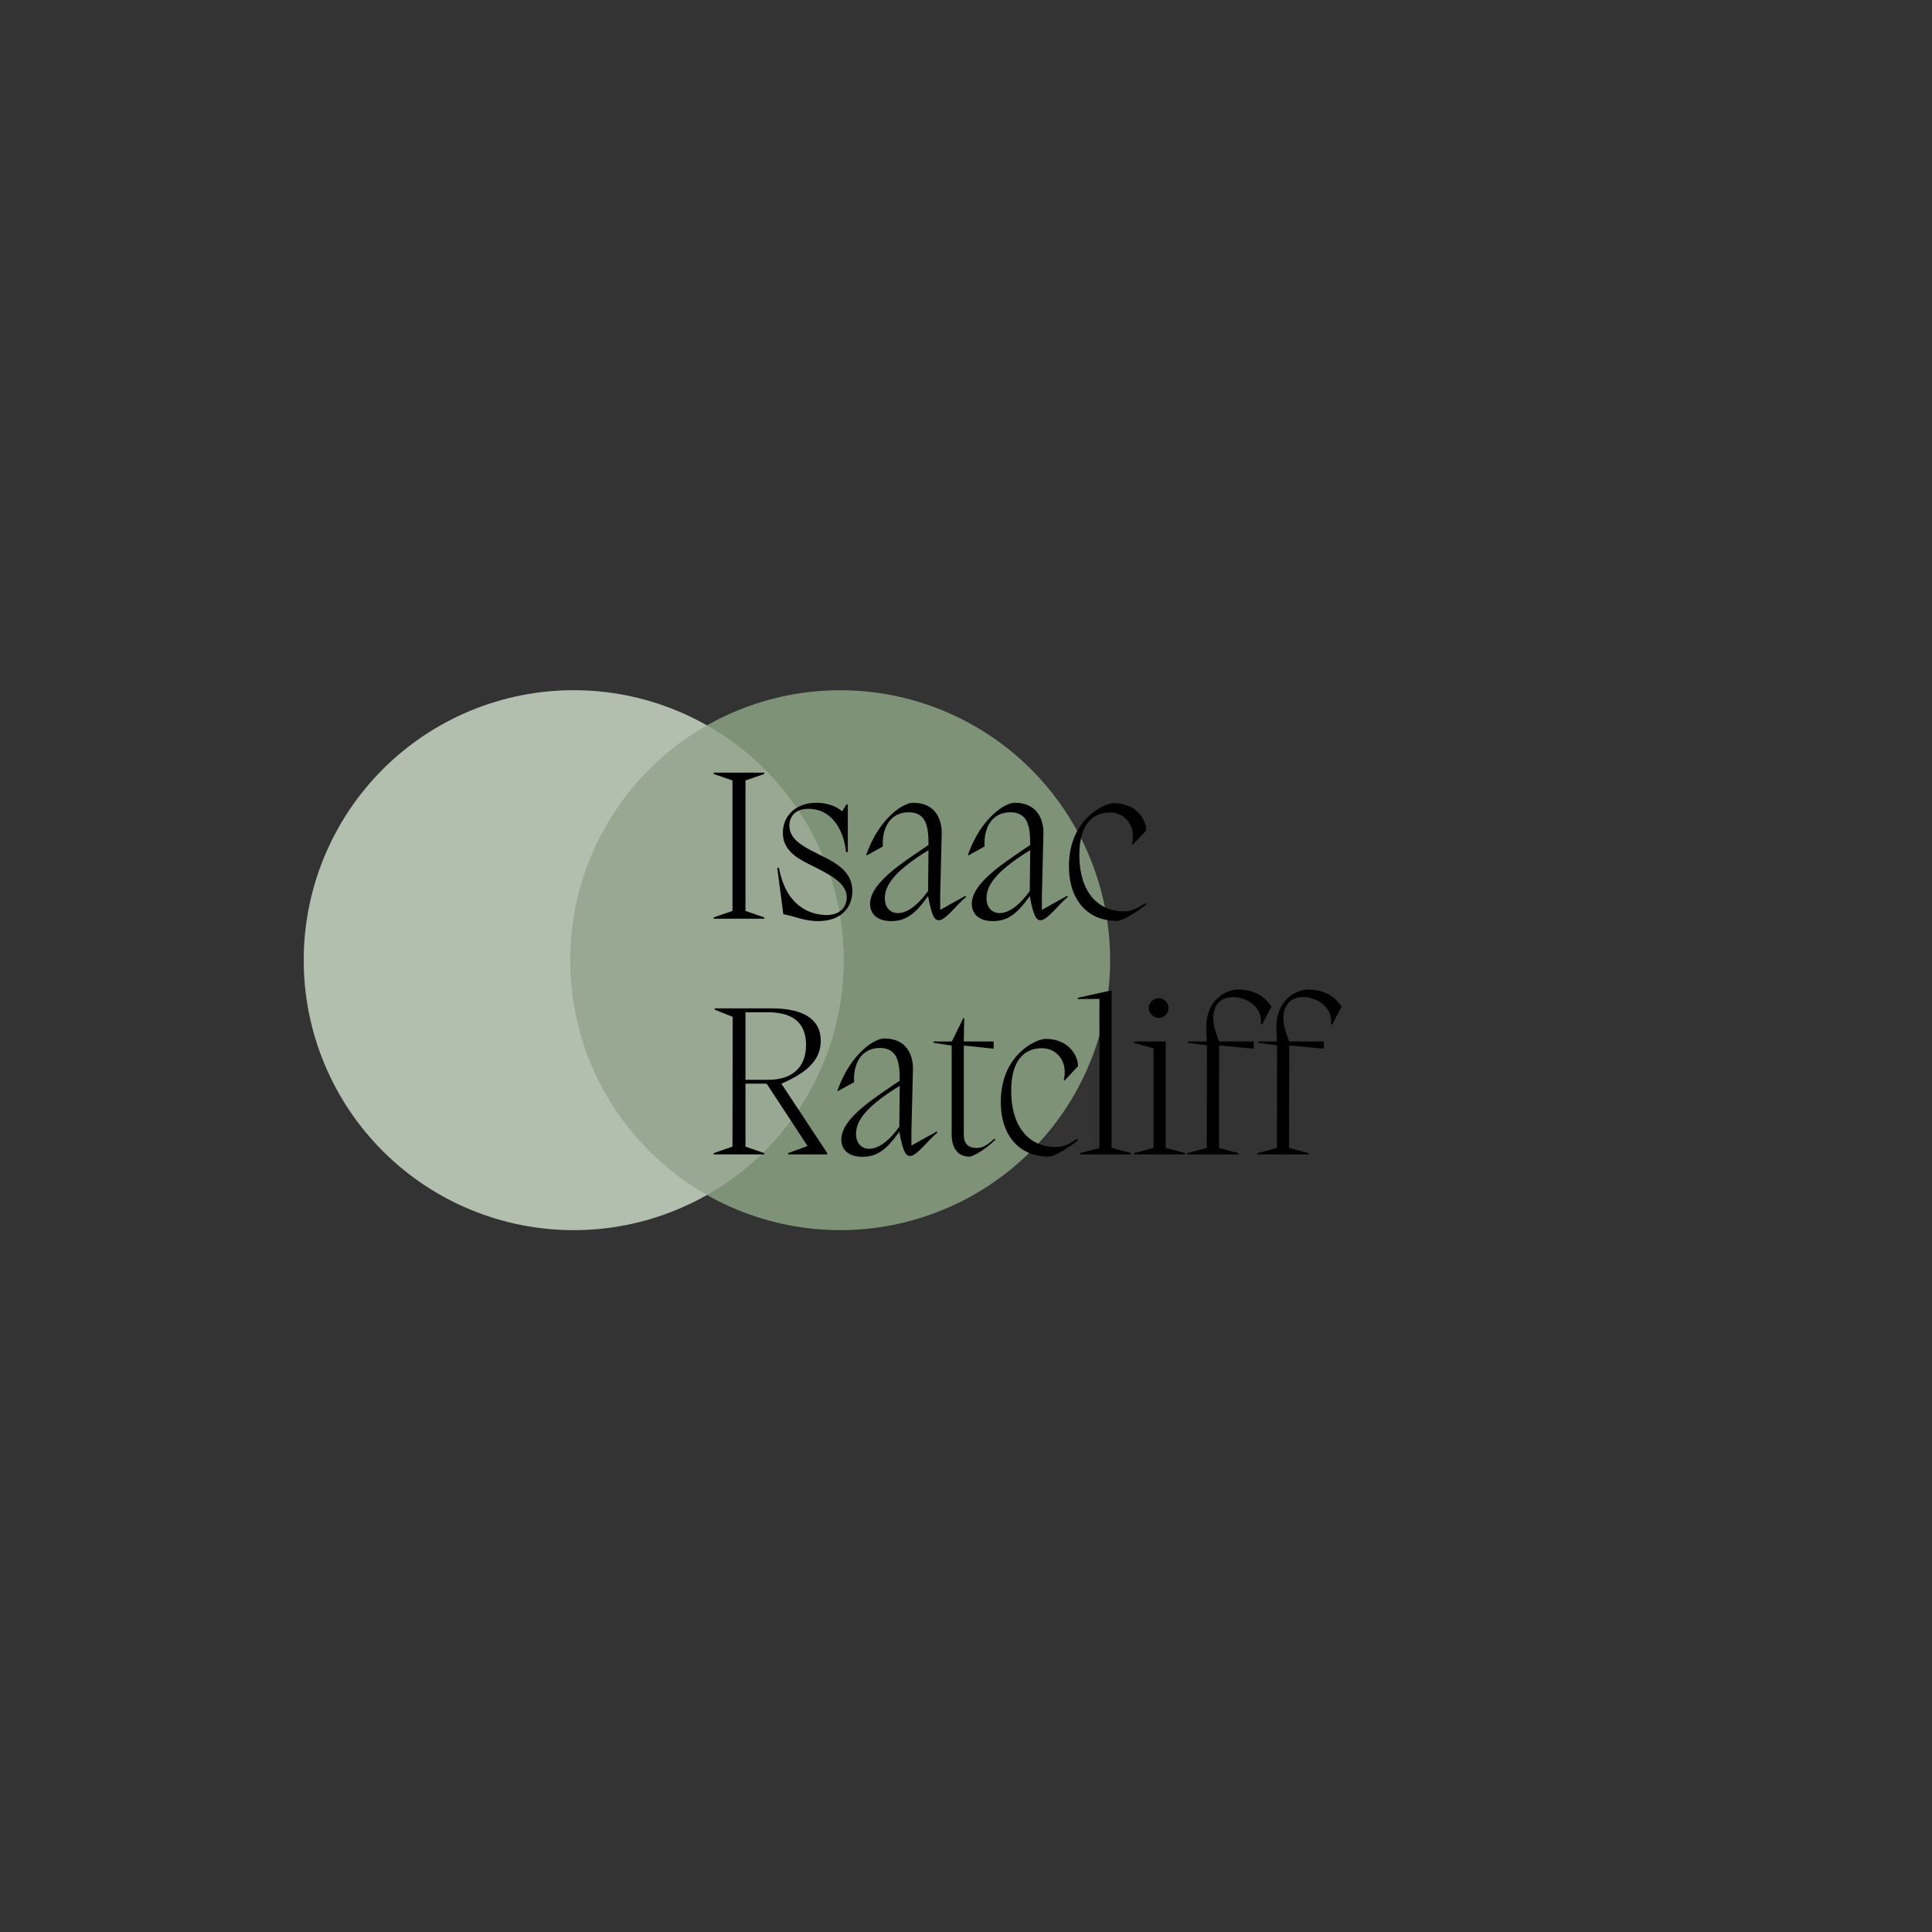 <svg xmlns="http://www.w3.org/2000/svg" xmlns:xlink="http://www.w3.org/1999/xlink" width="500" zoomAndPan="magnify" viewBox="0 0 375 375" height="500" preserveAspectRatio="xMidYMid meet" version="1.0"><rect x="0" y="0" width="375" height="375" fill="#333333" stroke="none"/><defs><filter x="0%" y="0%" width="100%" height="100%" id="78d8515a09"><feColorMatrix values="0 0 0 0 1 0 0 0 0 1 0 0 0 0 1 0 0 0 1 0" color-interpolation-filters="sRGB"/></filter><g/><clipPath id="4d0c5474ad"><path d="M 110 133.82 L 215.516 133.82 L 215.516 238.82 L 110 238.82 Z M 110 133.82 " clip-rule="nonzero"/></clipPath><clipPath id="30b9d523ef"><path d="M 58.766 133.82 L 164 133.82 L 164 238.82 L 58.766 238.82 Z M 58.766 133.82 " clip-rule="nonzero"/></clipPath><clipPath id="b169f81134"><path d="M 58.766 133.82 L 165 133.82 L 165 238.82 L 58.766 238.82 Z M 58.766 133.82 " clip-rule="nonzero"/></clipPath><mask id="8dd956f20a"><g filter="url(#78d8515a09)"><rect x="-37.5" width="450" fill="#000000" y="-37.5" height="450" fill-opacity="0.4"/></g></mask><clipPath id="aceed28053"><path d="M 0.801 0.82 L 106 0.82 L 106 105.82 L 0.801 105.82 Z M 0.801 0.82 " clip-rule="nonzero"/></clipPath><clipPath id="36ab05ab0d"><rect x="0" width="107" y="0" height="106"/></clipPath><mask id="a7a1e4482d"><g filter="url(#78d8515a09)"><rect x="-37.5" width="450" fill="#000000" y="-37.5" height="450" fill-opacity="0.5"/></g></mask><clipPath id="bf1fac6178"><path d="M 0.641 0.641 L 54 0.641 L 54 92 L 0.641 92 Z M 0.641 0.641 " clip-rule="nonzero"/></clipPath><clipPath id="ee27b324b3"><rect x="0" width="55" y="0" height="93"/></clipPath></defs><g clip-path="url(#4d0c5474ad)"><path fill="#7e9278" d="M 215.477 186.371 C 215.477 188.086 215.391 189.797 215.223 191.504 C 215.055 193.215 214.805 194.91 214.469 196.59 C 214.133 198.273 213.719 199.938 213.219 201.578 C 212.723 203.223 212.145 204.836 211.488 206.422 C 210.832 208.008 210.098 209.555 209.289 211.07 C 208.48 212.582 207.598 214.055 206.645 215.48 C 205.691 216.906 204.672 218.285 203.582 219.609 C 202.492 220.938 201.344 222.207 200.129 223.422 C 198.914 224.633 197.645 225.785 196.32 226.875 C 194.992 227.961 193.617 228.984 192.188 229.938 C 190.762 230.891 189.293 231.77 187.777 232.582 C 186.266 233.391 184.715 234.121 183.129 234.777 C 181.543 235.438 179.93 236.012 178.289 236.512 C 176.645 237.008 174.984 237.426 173.301 237.762 C 171.617 238.094 169.922 238.348 168.215 238.516 C 166.508 238.684 164.793 238.766 163.078 238.766 C 161.363 238.766 159.648 238.684 157.941 238.516 C 156.234 238.348 154.539 238.094 152.855 237.762 C 151.172 237.426 149.512 237.008 147.867 236.512 C 146.227 236.012 144.613 235.438 143.027 234.777 C 141.441 234.121 139.891 233.391 138.379 232.582 C 136.863 231.77 135.395 230.891 133.969 229.938 C 132.539 228.984 131.164 227.961 129.836 226.875 C 128.512 225.785 127.242 224.633 126.027 223.422 C 124.812 222.207 123.664 220.938 122.574 219.609 C 121.484 218.285 120.465 216.906 119.512 215.48 C 118.559 214.055 117.676 212.582 116.867 211.07 C 116.059 209.555 115.324 208.008 114.668 206.422 C 114.012 204.836 113.434 203.223 112.938 201.578 C 112.438 199.938 112.023 198.273 111.688 196.59 C 111.352 194.91 111.102 193.215 110.934 191.504 C 110.766 189.797 110.68 188.086 110.68 186.371 C 110.68 184.652 110.766 182.941 110.934 181.234 C 111.102 179.527 111.352 177.832 111.688 176.148 C 112.023 174.465 112.438 172.801 112.938 171.16 C 113.434 169.516 114.012 167.902 114.668 166.316 C 115.324 164.73 116.059 163.184 116.867 161.668 C 117.676 160.156 118.559 158.684 119.512 157.258 C 120.465 155.832 121.484 154.453 122.574 153.129 C 123.664 151.801 124.812 150.531 126.027 149.32 C 127.242 148.105 128.512 146.953 129.836 145.863 C 131.164 144.777 132.539 143.754 133.969 142.801 C 135.395 141.848 136.863 140.969 138.379 140.16 C 139.891 139.348 141.441 138.617 143.027 137.961 C 144.613 137.305 146.227 136.727 147.867 136.227 C 149.512 135.73 151.172 135.312 152.855 134.977 C 154.539 134.645 156.234 134.391 157.941 134.223 C 159.648 134.055 161.363 133.973 163.078 133.973 C 164.793 133.973 166.508 134.055 168.215 134.223 C 169.922 134.391 171.617 134.645 173.301 134.977 C 174.984 135.312 176.645 135.73 178.289 136.227 C 179.93 136.727 181.543 137.305 183.129 137.961 C 184.715 138.617 186.266 139.348 187.777 140.16 C 189.293 140.969 190.762 141.848 192.188 142.801 C 193.617 143.754 194.992 144.777 196.32 145.863 C 197.645 146.953 198.914 148.105 200.129 149.32 C 201.344 150.531 202.492 151.801 203.582 153.129 C 204.672 154.453 205.691 155.832 206.645 157.258 C 207.598 158.684 208.48 160.156 209.289 161.668 C 210.098 163.184 210.832 164.73 211.488 166.316 C 212.145 167.902 212.723 169.516 213.219 171.16 C 213.719 172.801 214.133 174.465 214.469 176.148 C 214.805 177.832 215.055 179.527 215.223 181.234 C 215.391 182.941 215.477 184.652 215.477 186.371 Z M 215.477 186.371 " fill-opacity="1" fill-rule="nonzero"/></g><g clip-path="url(#30b9d523ef)"><path fill="#7e9278" d="M 163.75 186.371 C 163.75 188.086 163.668 189.797 163.5 191.504 C 163.332 193.215 163.078 194.91 162.746 196.59 C 162.41 198.273 161.992 199.938 161.496 201.578 C 160.996 203.223 160.418 204.836 159.762 206.422 C 159.105 208.008 158.375 209.555 157.562 211.07 C 156.754 212.582 155.875 214.055 154.922 215.48 C 153.969 216.906 152.945 218.285 151.859 219.609 C 150.77 220.938 149.617 222.207 148.402 223.422 C 147.191 224.633 145.922 225.785 144.594 226.875 C 143.27 227.961 141.891 228.984 140.465 229.938 C 139.039 230.891 137.566 231.77 136.055 232.582 C 134.539 233.391 132.992 234.121 131.406 234.777 C 129.82 235.438 128.207 236.012 126.562 236.512 C 124.922 237.008 123.258 237.426 121.574 237.762 C 119.891 238.094 118.195 238.348 116.488 238.516 C 114.781 238.684 113.07 238.766 111.352 238.766 C 109.637 238.766 107.926 238.684 106.219 238.516 C 104.508 238.348 102.812 238.094 101.133 237.762 C 99.449 237.426 97.785 237.008 96.145 236.512 C 94.5 236.012 92.887 235.438 91.301 234.777 C 89.715 234.121 88.168 233.391 86.652 232.582 C 85.141 231.77 83.668 230.891 82.242 229.938 C 80.816 228.984 79.438 227.961 78.113 226.875 C 76.785 225.785 75.516 224.633 74.301 223.422 C 73.09 222.207 71.938 220.938 70.848 219.609 C 69.762 218.285 68.738 216.906 67.785 215.48 C 66.832 214.055 65.953 212.582 65.141 211.07 C 64.332 209.555 63.602 208.008 62.945 206.422 C 62.285 204.836 61.711 203.223 61.211 201.578 C 60.715 199.938 60.297 198.273 59.961 196.59 C 59.629 194.91 59.375 193.215 59.207 191.504 C 59.039 189.797 58.957 188.086 58.957 186.371 C 58.957 184.652 59.039 182.941 59.207 181.234 C 59.375 179.527 59.629 177.832 59.961 176.148 C 60.297 174.465 60.715 172.801 61.211 171.16 C 61.711 169.516 62.285 167.902 62.945 166.316 C 63.602 164.73 64.332 163.184 65.141 161.668 C 65.953 160.156 66.832 158.684 67.785 157.258 C 68.738 155.832 69.762 154.453 70.848 153.129 C 71.938 151.801 73.09 150.531 74.301 149.32 C 75.516 148.105 76.785 146.953 78.113 145.863 C 79.438 144.777 80.816 143.754 82.242 142.801 C 83.668 141.848 85.141 140.969 86.652 140.16 C 88.168 139.348 89.715 138.617 91.301 137.961 C 92.887 137.305 94.5 136.727 96.145 136.227 C 97.785 135.73 99.449 135.312 101.133 134.977 C 102.812 134.645 104.508 134.391 106.219 134.223 C 107.926 134.055 109.637 133.973 111.352 133.973 C 113.07 133.973 114.781 134.055 116.488 134.223 C 118.195 134.391 119.891 134.645 121.574 134.977 C 123.258 135.312 124.922 135.73 126.562 136.227 C 128.207 136.727 129.82 137.305 131.406 137.961 C 132.992 138.617 134.539 139.348 136.055 140.16 C 137.566 140.969 139.039 141.848 140.465 142.801 C 141.891 143.754 143.27 144.777 144.594 145.863 C 145.922 146.953 147.191 148.105 148.402 149.32 C 149.617 150.531 150.77 151.801 151.859 153.129 C 152.945 154.453 153.969 155.832 154.922 157.258 C 155.875 158.684 156.754 160.156 157.562 161.668 C 158.375 163.184 159.105 164.73 159.762 166.316 C 160.418 167.902 160.996 169.516 161.496 171.16 C 161.992 172.801 162.41 174.465 162.746 176.148 C 163.078 177.832 163.332 179.527 163.5 181.234 C 163.668 182.941 163.75 184.652 163.75 186.371 Z M 163.75 186.371 " fill-opacity="1" fill-rule="nonzero"/></g><g clip-path="url(#b169f81134)"><g mask="url(#8dd956f20a)"><g transform="matrix(1, 0, 0, 1, 58, 133)"><g clip-path="url(#36ab05ab0d)"><g clip-path="url(#aceed28053)"><path fill="#ffffff" d="M 105.75 53.371 C 105.75 55.086 105.668 56.797 105.5 58.504 C 105.332 60.215 105.078 61.91 104.746 63.59 C 104.41 65.273 103.992 66.938 103.496 68.578 C 102.996 70.223 102.418 71.836 101.762 73.422 C 101.105 75.008 100.375 76.555 99.562 78.07 C 98.754 79.582 97.875 81.055 96.922 82.48 C 95.969 83.906 94.945 85.285 93.859 86.609 C 92.77 87.938 91.617 89.207 90.402 90.422 C 89.191 91.633 87.922 92.785 86.594 93.875 C 85.27 94.961 83.891 95.984 82.465 96.938 C 81.039 97.891 79.566 98.77 78.055 99.582 C 76.539 100.391 74.992 101.121 73.406 101.777 C 71.82 102.438 70.207 103.012 68.562 103.512 C 66.922 104.008 65.258 104.426 63.574 104.762 C 61.891 105.094 60.195 105.348 58.488 105.516 C 56.781 105.684 55.07 105.766 53.352 105.766 C 51.637 105.766 49.926 105.684 48.219 105.516 C 46.508 105.348 44.812 105.094 43.133 104.762 C 41.449 104.426 39.785 104.008 38.145 103.512 C 36.5 103.012 34.887 102.438 33.301 101.777 C 31.715 101.121 30.168 100.391 28.652 99.582 C 27.141 98.77 25.668 97.891 24.242 96.938 C 22.816 95.984 21.438 94.961 20.113 93.875 C 18.785 92.785 17.516 91.633 16.301 90.422 C 15.09 89.207 13.938 87.938 12.848 86.609 C 11.762 85.285 10.738 83.906 9.785 82.48 C 8.832 81.055 7.953 79.582 7.141 78.07 C 6.332 76.555 5.602 75.008 4.945 73.422 C 4.285 71.836 3.711 70.223 3.211 68.578 C 2.715 66.938 2.297 65.273 1.961 63.59 C 1.629 61.91 1.375 60.215 1.207 58.504 C 1.039 56.797 0.957 55.086 0.957 53.371 C 0.957 51.652 1.039 49.941 1.207 48.234 C 1.375 46.527 1.629 44.832 1.961 43.148 C 2.297 41.465 2.715 39.801 3.211 38.16 C 3.711 36.516 4.285 34.902 4.945 33.316 C 5.602 31.73 6.332 30.184 7.141 28.668 C 7.953 27.156 8.832 25.684 9.785 24.258 C 10.738 22.832 11.762 21.453 12.848 20.129 C 13.938 18.801 15.09 17.531 16.301 16.32 C 17.516 15.105 18.785 13.953 20.113 12.863 C 21.438 11.777 22.816 10.754 24.242 9.801 C 25.668 8.848 27.141 7.969 28.652 7.16 C 30.168 6.348 31.715 5.617 33.301 4.961 C 34.887 4.305 36.5 3.727 38.145 3.227 C 39.785 2.73 41.449 2.312 43.133 1.977 C 44.812 1.645 46.508 1.391 48.219 1.223 C 49.926 1.055 51.637 0.973 53.352 0.973 C 55.07 0.973 56.781 1.055 58.488 1.223 C 60.195 1.391 61.891 1.645 63.574 1.977 C 65.258 2.312 66.922 2.73 68.562 3.227 C 70.207 3.727 71.82 4.305 73.406 4.961 C 74.992 5.617 76.539 6.348 78.055 7.16 C 79.566 7.969 81.039 8.848 82.465 9.801 C 83.891 10.754 85.27 11.777 86.594 12.863 C 87.922 13.953 89.191 15.105 90.402 16.32 C 91.617 17.531 92.77 18.801 93.859 20.129 C 94.945 21.453 95.969 22.832 96.922 24.258 C 97.875 25.684 98.754 27.156 99.562 28.668 C 100.375 30.184 101.105 31.73 101.762 33.316 C 102.418 34.902 102.996 36.516 103.496 38.16 C 103.992 39.801 104.41 41.465 104.746 43.148 C 105.078 44.832 105.332 46.527 105.5 48.234 C 105.668 49.941 105.75 51.652 105.75 53.371 Z M 105.75 53.371 " fill-opacity="1" fill-rule="nonzero"/></g></g></g></g></g><g mask="url(#a7a1e4482d)"><g transform="matrix(1, 0, 0, 1, 110, 140)"><g clip-path="url(#ee27b324b3)"><g clip-path="url(#bf1fac6178)"><path fill="#7e9278" d="M 53.75 46.371 C 53.75 26.836 43.062 9.801 27.215 0.789 C 11.371 9.801 0.68 26.836 0.68 46.371 C 0.68 65.902 11.371 82.938 27.215 91.949 C 43.062 82.938 53.75 65.902 53.75 46.371 Z M 53.75 46.371 " fill-opacity="1" fill-rule="nonzero"/></g></g></g></g><g fill="#000000" fill-opacity="1"><g transform="translate(137.216, 178.325)"><g><path d="M 4.957 -1.512 L 1.301 -0.254 L 1.301 0 L 11.129 0 L 11.129 -0.254 L 7.477 -1.512 L 7.477 -26.84 L 11.129 -28.098 L 11.129 -28.352 L 1.301 -28.352 L 1.301 -28.098 L 4.957 -26.84 Z M 4.957 -1.512 "/></g></g></g><g fill="#000000" fill-opacity="1"><g transform="translate(149.648, 178.325)"><g><path d="M 8.902 -12.684 C 6.09 -14.07 3.57 -15.496 3.57 -18.059 C 3.57 -19.824 4.703 -21.336 7.223 -21.336 C 11.887 -21.336 14.113 -17.18 14.574 -12.938 L 14.91 -12.938 L 14.91 -22.176 L 14.656 -22.176 L 13.816 -20.832 C 12.434 -22.094 10.332 -22.512 8.82 -22.512 C 5.039 -22.512 2.309 -20.16 2.309 -16.676 C 2.309 -13.441 4.746 -11.887 7.559 -10.5 L 8.734 -9.91 C 12.348 -8.105 14.699 -6.551 14.699 -4.156 C 14.699 -1.973 13.062 -0.715 10.836 -0.715 C 8.398 -0.715 3.023 -1.766 1.555 -9.871 L 1.219 -9.871 L 2.395 -0.883 C 4.367 -0.547 6.426 0.461 9.156 0.461 C 13.609 0.461 15.793 -2.184 15.793 -5.375 C 15.793 -8.945 12.977 -10.668 9.996 -12.137 Z M 8.902 -12.684 "/></g></g></g><g fill="#000000" fill-opacity="1"><g transform="translate(167.078, 178.325)"><g><path d="M 15.414 -1.723 L 15.414 -4.492 L 15.707 -16.422 C 15.793 -19.109 14.617 -22.512 10.121 -22.512 C 8.273 -22.512 3.613 -19.613 1.051 -12.391 L 1.176 -12.305 L 4.285 -14.027 C 4.074 -17.809 5.84 -20.664 9.281 -20.664 C 12.895 -20.664 13.145 -17.516 13.145 -14.32 L 10.375 -12.434 C 6.047 -9.492 1.805 -6.215 1.805 -2.898 C 1.805 -1.008 3.109 0.461 5.922 0.461 C 8.777 0.461 10.625 -0.965 13.062 -4.41 C 13.859 0.125 14.574 0.293 15.16 0.293 C 16.465 0.293 18.648 -2.773 20.453 -4.242 L 20.328 -4.453 Z M 7.223 -1.094 C 5.711 -1.094 4.66 -2.184 4.66 -3.988 C 4.66 -6.887 7.266 -9.703 13.145 -13.312 L 13.062 -5.375 C 10.922 -2.395 8.863 -1.094 7.223 -1.094 Z M 7.223 -1.094 "/></g></g></g><g fill="#000000" fill-opacity="1"><g transform="translate(186.818, 178.325)"><g><path d="M 15.414 -1.723 L 15.414 -4.492 L 15.707 -16.422 C 15.793 -19.109 14.617 -22.512 10.121 -22.512 C 8.273 -22.512 3.613 -19.613 1.051 -12.391 L 1.176 -12.305 L 4.285 -14.027 C 4.074 -17.809 5.84 -20.664 9.281 -20.664 C 12.895 -20.664 13.145 -17.516 13.145 -14.32 L 10.375 -12.434 C 6.047 -9.492 1.805 -6.215 1.805 -2.898 C 1.805 -1.008 3.109 0.461 5.922 0.461 C 8.777 0.461 10.625 -0.965 13.062 -4.41 C 13.859 0.125 14.574 0.293 15.16 0.293 C 16.465 0.293 18.648 -2.773 20.453 -4.242 L 20.328 -4.453 Z M 7.223 -1.094 C 5.711 -1.094 4.66 -2.184 4.66 -3.988 C 4.66 -6.887 7.266 -9.703 13.145 -13.312 L 13.062 -5.375 C 10.922 -2.395 8.863 -1.094 7.223 -1.094 Z M 7.223 -1.094 "/></g></g></g><g fill="#000000" fill-opacity="1"><g transform="translate(206.558, 178.325)"><g><path d="M 10.121 0.422 C 11.34 0.422 13.48 -0.883 15.918 -2.73 L 15.75 -3.023 C 14.488 -2.27 13.398 -1.43 11.551 -1.43 C 6.383 -1.43 2.941 -5.418 2.941 -12.348 C 2.941 -19.363 6.469 -20.621 8.902 -20.621 C 11.844 -20.621 14.027 -17.977 13.145 -14.406 L 13.273 -14.32 L 15.918 -17.137 C 15.918 -19.152 14.113 -22.43 9.617 -22.43 C 7.855 -22.43 0.926 -19.402 0.926 -10.207 C 0.926 -3.066 5.082 0.422 10.121 0.422 Z M 10.121 0.422 "/></g></g></g><g fill="#000000" fill-opacity="1"><g transform="translate(137.216, 224.075)"><g><path d="M 14.449 -13.734 C 19.109 -15.75 22.094 -18.145 22.094 -22.051 C 22.094 -26.164 18.859 -28.352 12.516 -28.352 L 1.512 -28.352 L 1.512 -28.098 L 4.996 -26.711 L 4.957 -1.512 L 1.301 -0.254 L 1.301 0 L 11.129 0 L 11.129 -0.254 L 7.477 -1.512 L 7.477 -13.734 L 11.594 -13.734 L 19.531 -1.637 L 15.75 -0.254 L 15.75 0 L 23.352 0 L 23.352 -0.254 Z M 7.477 -27.594 L 11.844 -27.594 C 17.348 -27.594 19.234 -24.949 19.234 -21.254 C 19.234 -16.715 16.34 -14.488 11.969 -14.488 L 7.477 -14.488 Z M 7.477 -27.594 "/></g></g></g><g fill="#000000" fill-opacity="1"><g transform="translate(161.492, 224.075)"><g><path d="M 15.414 -1.723 L 15.414 -4.492 L 15.707 -16.422 C 15.793 -19.109 14.617 -22.512 10.121 -22.512 C 8.273 -22.512 3.613 -19.613 1.051 -12.391 L 1.176 -12.305 L 4.285 -14.027 C 4.074 -17.809 5.84 -20.664 9.281 -20.664 C 12.895 -20.664 13.145 -17.516 13.145 -14.32 L 10.375 -12.434 C 6.047 -9.492 1.805 -6.215 1.805 -2.898 C 1.805 -1.008 3.109 0.461 5.922 0.461 C 8.777 0.461 10.625 -0.965 13.062 -4.41 C 13.859 0.125 14.574 0.293 15.16 0.293 C 16.465 0.293 18.648 -2.773 20.453 -4.242 L 20.328 -4.453 Z M 7.223 -1.094 C 5.711 -1.094 4.66 -2.184 4.66 -3.988 C 4.66 -6.887 7.266 -9.703 13.145 -13.312 L 13.062 -5.375 C 10.922 -2.395 8.863 -1.094 7.223 -1.094 Z M 7.223 -1.094 "/></g></g></g><g fill="#000000" fill-opacity="1"><g transform="translate(181.232, 224.075)"><g><path d="M 11.801 -3.066 C 10.078 -1.512 9.281 -1.262 8.359 -1.262 C 6.594 -1.262 5.84 -2.141 5.84 -3.906 L 5.84 -21.125 C 8.441 -20.914 11.004 -20.539 11.633 -20.539 L 11.633 -21.926 L 5.84 -21.926 L 5.922 -26.461 L 5.754 -26.461 L 3.527 -21.926 L -0.043 -21.926 L -0.043 -21.672 L 3.484 -21.125 L 3.484 -3.906 C 3.484 -1.051 4.828 0.422 6.93 0.422 C 7.688 0.422 10.207 -1.094 11.969 -2.855 Z M 11.801 -3.066 "/></g></g></g><g fill="#000000" fill-opacity="1"><g transform="translate(193.328, 224.075)"><g><path d="M 10.121 0.422 C 11.34 0.422 13.48 -0.883 15.918 -2.73 L 15.75 -3.023 C 14.488 -2.27 13.398 -1.43 11.551 -1.43 C 6.383 -1.43 2.941 -5.418 2.941 -12.348 C 2.941 -19.363 6.469 -20.621 8.902 -20.621 C 11.844 -20.621 14.027 -17.977 13.145 -14.406 L 13.273 -14.32 L 15.918 -17.137 C 15.918 -19.152 14.113 -22.43 9.617 -22.43 C 7.855 -22.43 0.926 -19.402 0.926 -10.207 C 0.926 -3.066 5.082 0.422 10.121 0.422 Z M 10.121 0.422 "/></g></g></g><g fill="#000000" fill-opacity="1"><g transform="translate(209.582, 224.075)"><g><path d="M 6.176 -1.262 L 6.176 -31.793 L 5.922 -31.793 L -0.379 -30.406 L -0.379 -30.156 L 3.82 -30.199 L 3.82 -1.262 L 0.043 -0.254 L 0.043 0 L 9.953 0 L 9.953 -0.254 Z M 6.176 -1.262 "/></g></g></g><g fill="#000000" fill-opacity="1"><g transform="translate(219.578, 224.075)"><g><path d="M 5.336 -26.504 C 6.383 -26.504 7.223 -27.344 7.223 -28.434 C 7.223 -29.441 6.383 -30.324 5.336 -30.324 C 4.242 -30.324 3.402 -29.441 3.402 -28.434 C 3.402 -27.344 4.242 -26.504 5.336 -26.504 Z M 4.324 -1.262 L 0.547 -0.254 L 0.547 0 L 10.457 0 L 10.457 -0.254 L 6.68 -1.262 L 6.68 -21.926 L 0.547 -21.926 L 0.547 -21.672 L 4.324 -20.578 Z M 4.324 -1.262 "/></g></g><g transform="translate(229.952, 224.075)"><g><path d="M 10.246 -32.004 C 8.484 -32.004 3.863 -30.367 4.199 -23.98 L 4.285 -21.926 L 0.629 -21.926 L 0.629 -21.672 L 4.324 -21.168 L 4.285 -1.262 L 0.504 -0.254 L 0.504 0 L 10.414 0 L 10.414 -0.254 L 6.637 -1.262 L 6.68 -21.125 L 6.887 -21.125 C 9.742 -20.914 12.684 -20.539 13.398 -20.539 L 13.398 -21.926 L 6.68 -21.926 C 6.551 -22.43 5.543 -24.402 5.543 -26.418 C 5.543 -29.023 6.973 -30.535 9.367 -30.535 C 12.223 -30.535 15.16 -28.434 14.785 -25.324 L 14.992 -25.199 L 16.844 -28.688 C 15.75 -30.367 13.859 -32.004 10.246 -32.004 Z M 10.246 -32.004 "/></g></g></g><g fill="#000000" fill-opacity="1"><g transform="translate(243.56, 224.075)"><g><path d="M 10.246 -32.004 C 8.484 -32.004 3.863 -30.367 4.199 -23.98 L 4.285 -21.926 L 0.629 -21.926 L 0.629 -21.672 L 4.324 -21.168 L 4.285 -1.262 L 0.504 -0.254 L 0.504 0 L 10.414 0 L 10.414 -0.254 L 6.637 -1.262 L 6.68 -21.125 L 6.887 -21.125 C 9.742 -20.914 12.684 -20.539 13.398 -20.539 L 13.398 -21.926 L 6.68 -21.926 C 6.551 -22.43 5.543 -24.402 5.543 -26.418 C 5.543 -29.023 6.973 -30.535 9.367 -30.535 C 12.223 -30.535 15.16 -28.434 14.785 -25.324 L 14.992 -25.199 L 16.844 -28.688 C 15.75 -30.367 13.859 -32.004 10.246 -32.004 Z M 10.246 -32.004 "/></g></g></g></svg>